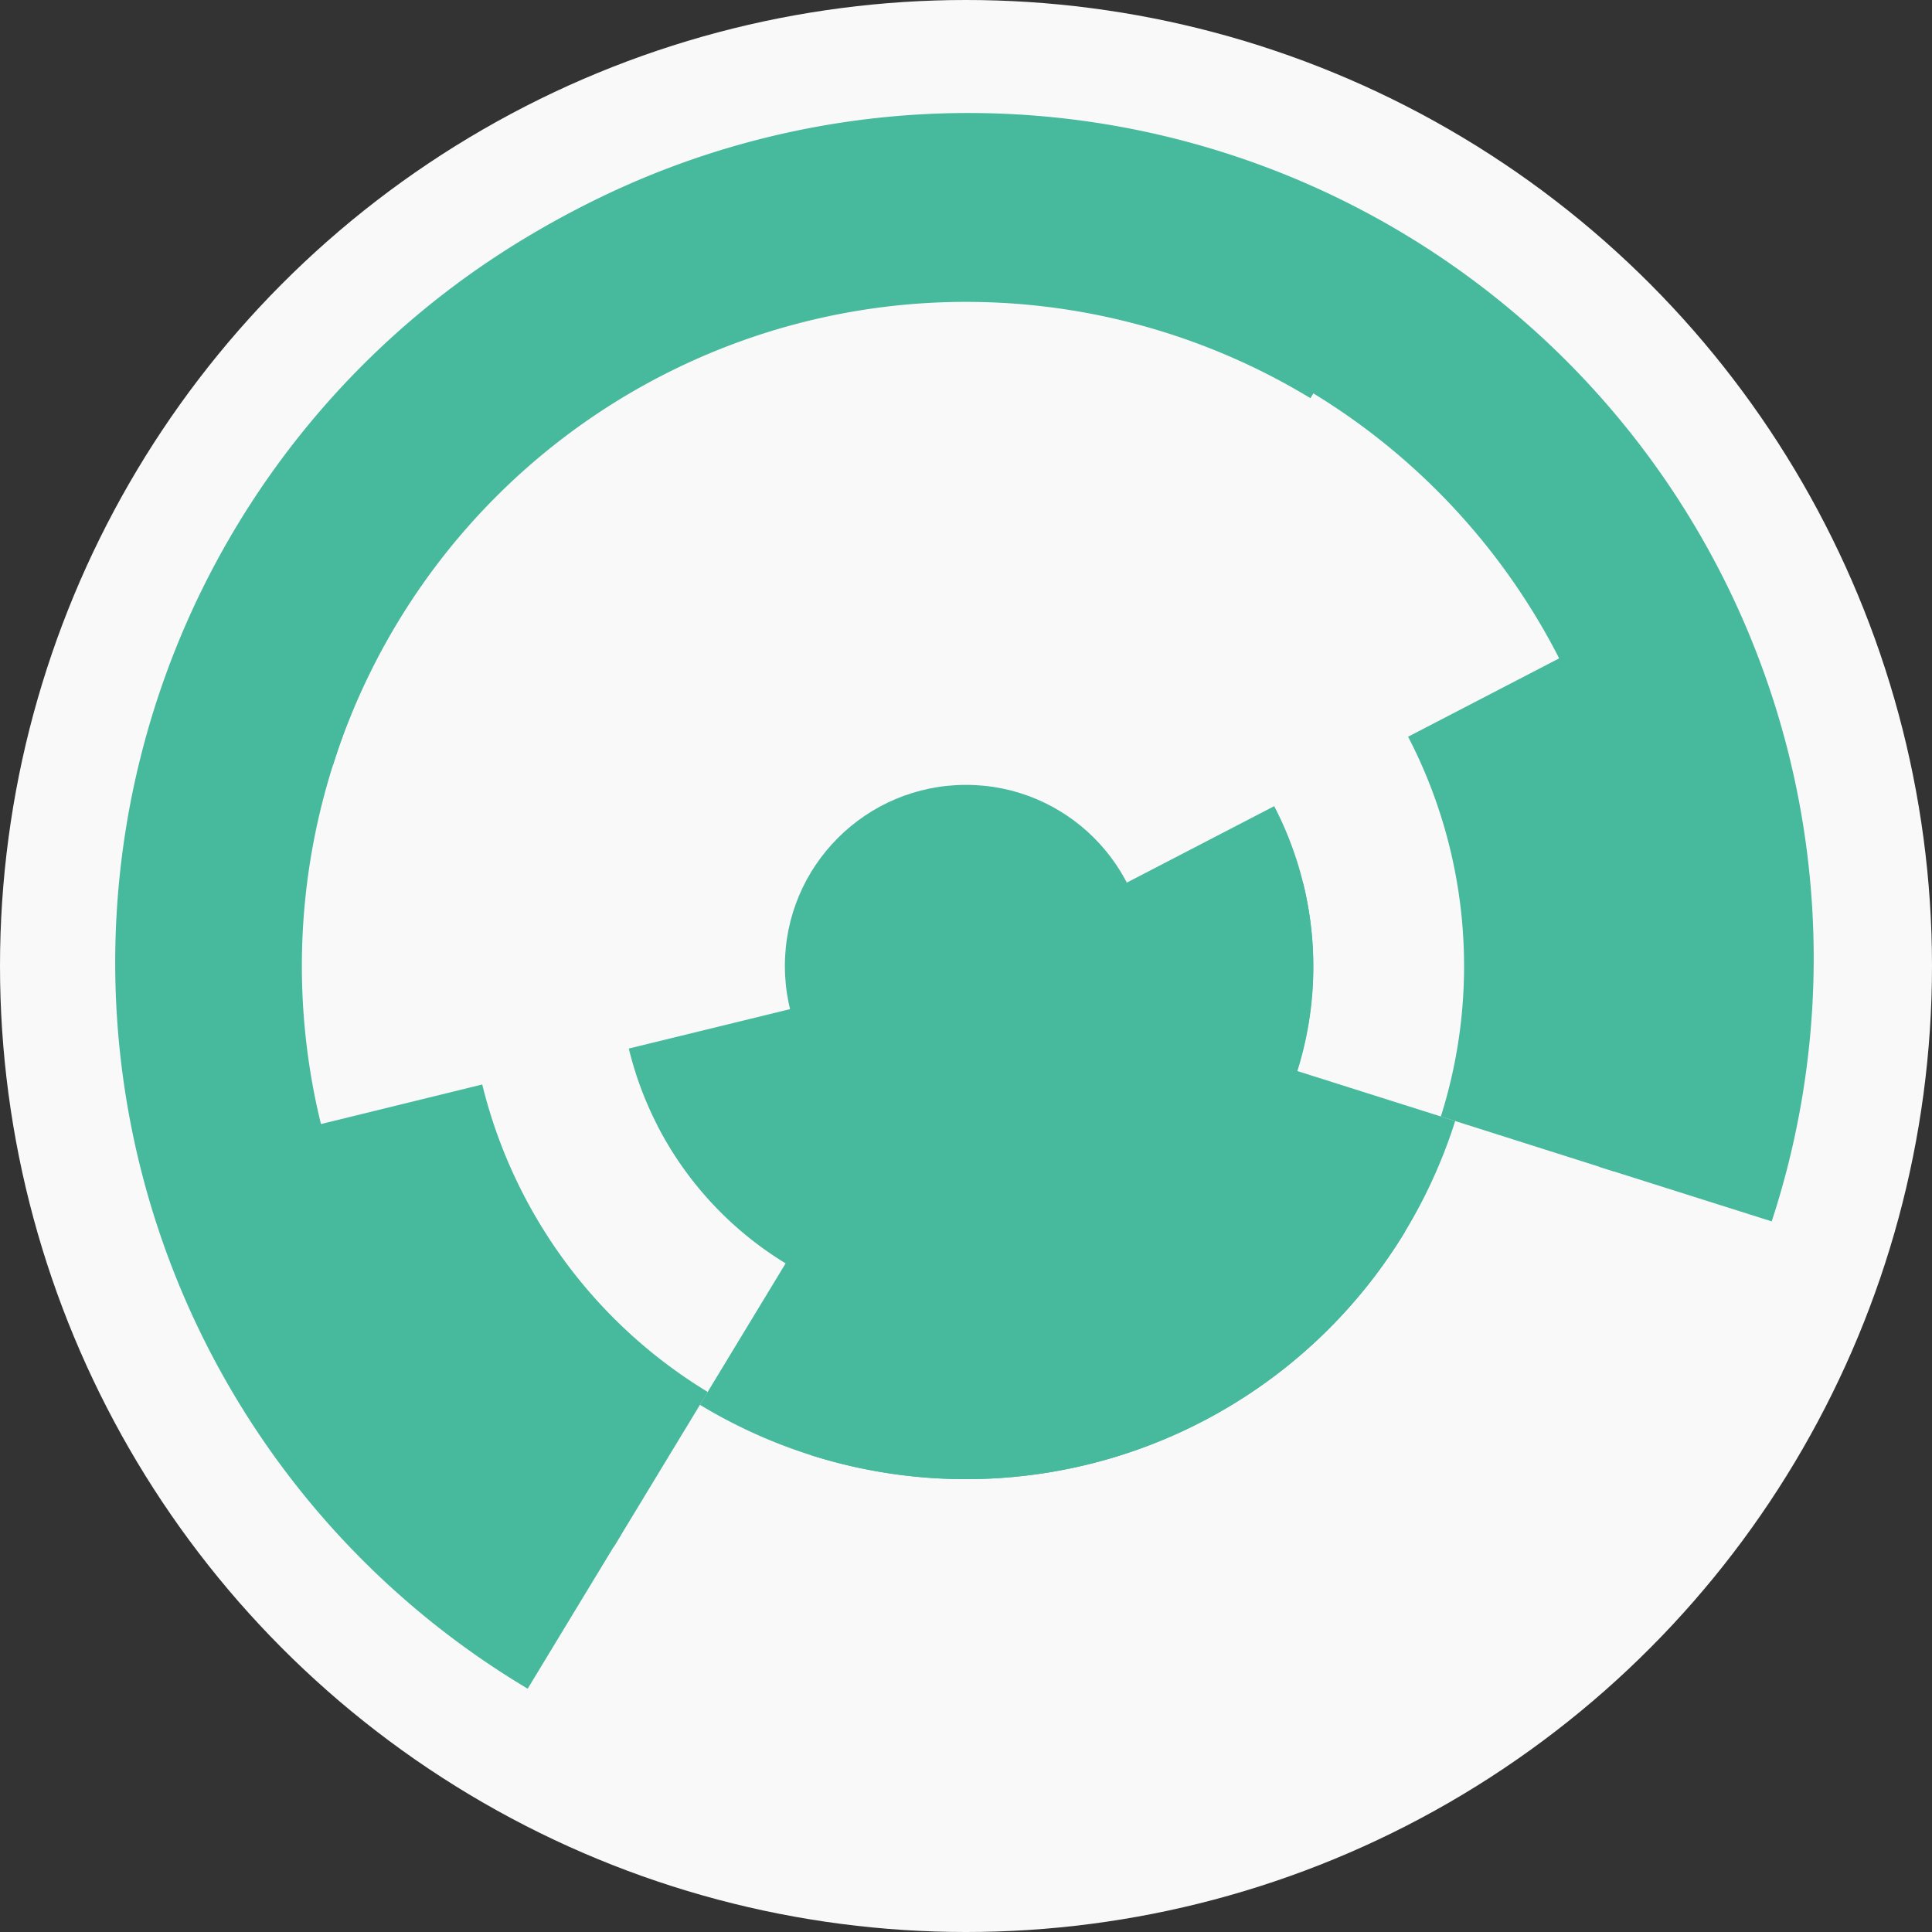 <?xml version="1.0" encoding="utf-8" ?>
<svg width="128" height="128" viewbox="0 0 128 128" xmlns="http://www.w3.org/2000/svg">
<rect width="100%" height="100%" fill="#333333" stroke="none"/>
<circle cx="64" cy="64" fill="#f9f9f9" r="64"/>
<path d="M 86.34 58.53 A 23 23 0 1 1 41.66 69.47 L 53.32 66.62 A 11 11 0 1 0 74.68 61.38 Z" fill="#47b99c"/>
<path d="M 84.42 53.41 A 23 23 0 1 1 43.58 74.59 L 54.24 69.06 A 11 11 0 1 0 73.76 58.94 Z" fill="#47b99c"/>
<path d="M 93.07 81.63 A 34 34 0 0 1 46.37 93.07 L 52.59 82.81 A 22 22 0 0 0 82.81 75.41 Z" fill="#47b99c"/>
<path d="M 96.41 74.27 A 34 34 0 0 1 53.73 96.41 L 57.35 84.97 A 22 22 0 0 0 84.97 70.65 Z" fill="#47b99c"/>
<path d="M 40.67 102.48 A 45 45 0 0 1 20.29 74.71 L 31.95 71.85 A 33 33 0 0 0 46.89 92.22 Z" fill="#47b99c"/>
<path d="M 103.95 43.28 A 45 45 0 0 1 106.9 77.6 L 95.46 73.97 A 33 33 0 0 0 93.29 48.81 Z" fill="#47b99c"/>
<path d="M 34.96 111.88 A 56 56 0 1 1 93.04 16.12 L 86.82 26.38 A 44 44 0 1 0 41.18 101.62 Z" fill="#47b99c"/>
<path d="M 10.62 47.08 A 56 56 0 1 1 117.38 80.92 L 105.94 77.3 A 44 44 0 1 0 22.06 50.7 Z" fill="#47b99c"/>
<circle cx="64" cy="64" fill="#47b99c" r="12"/>
</svg>